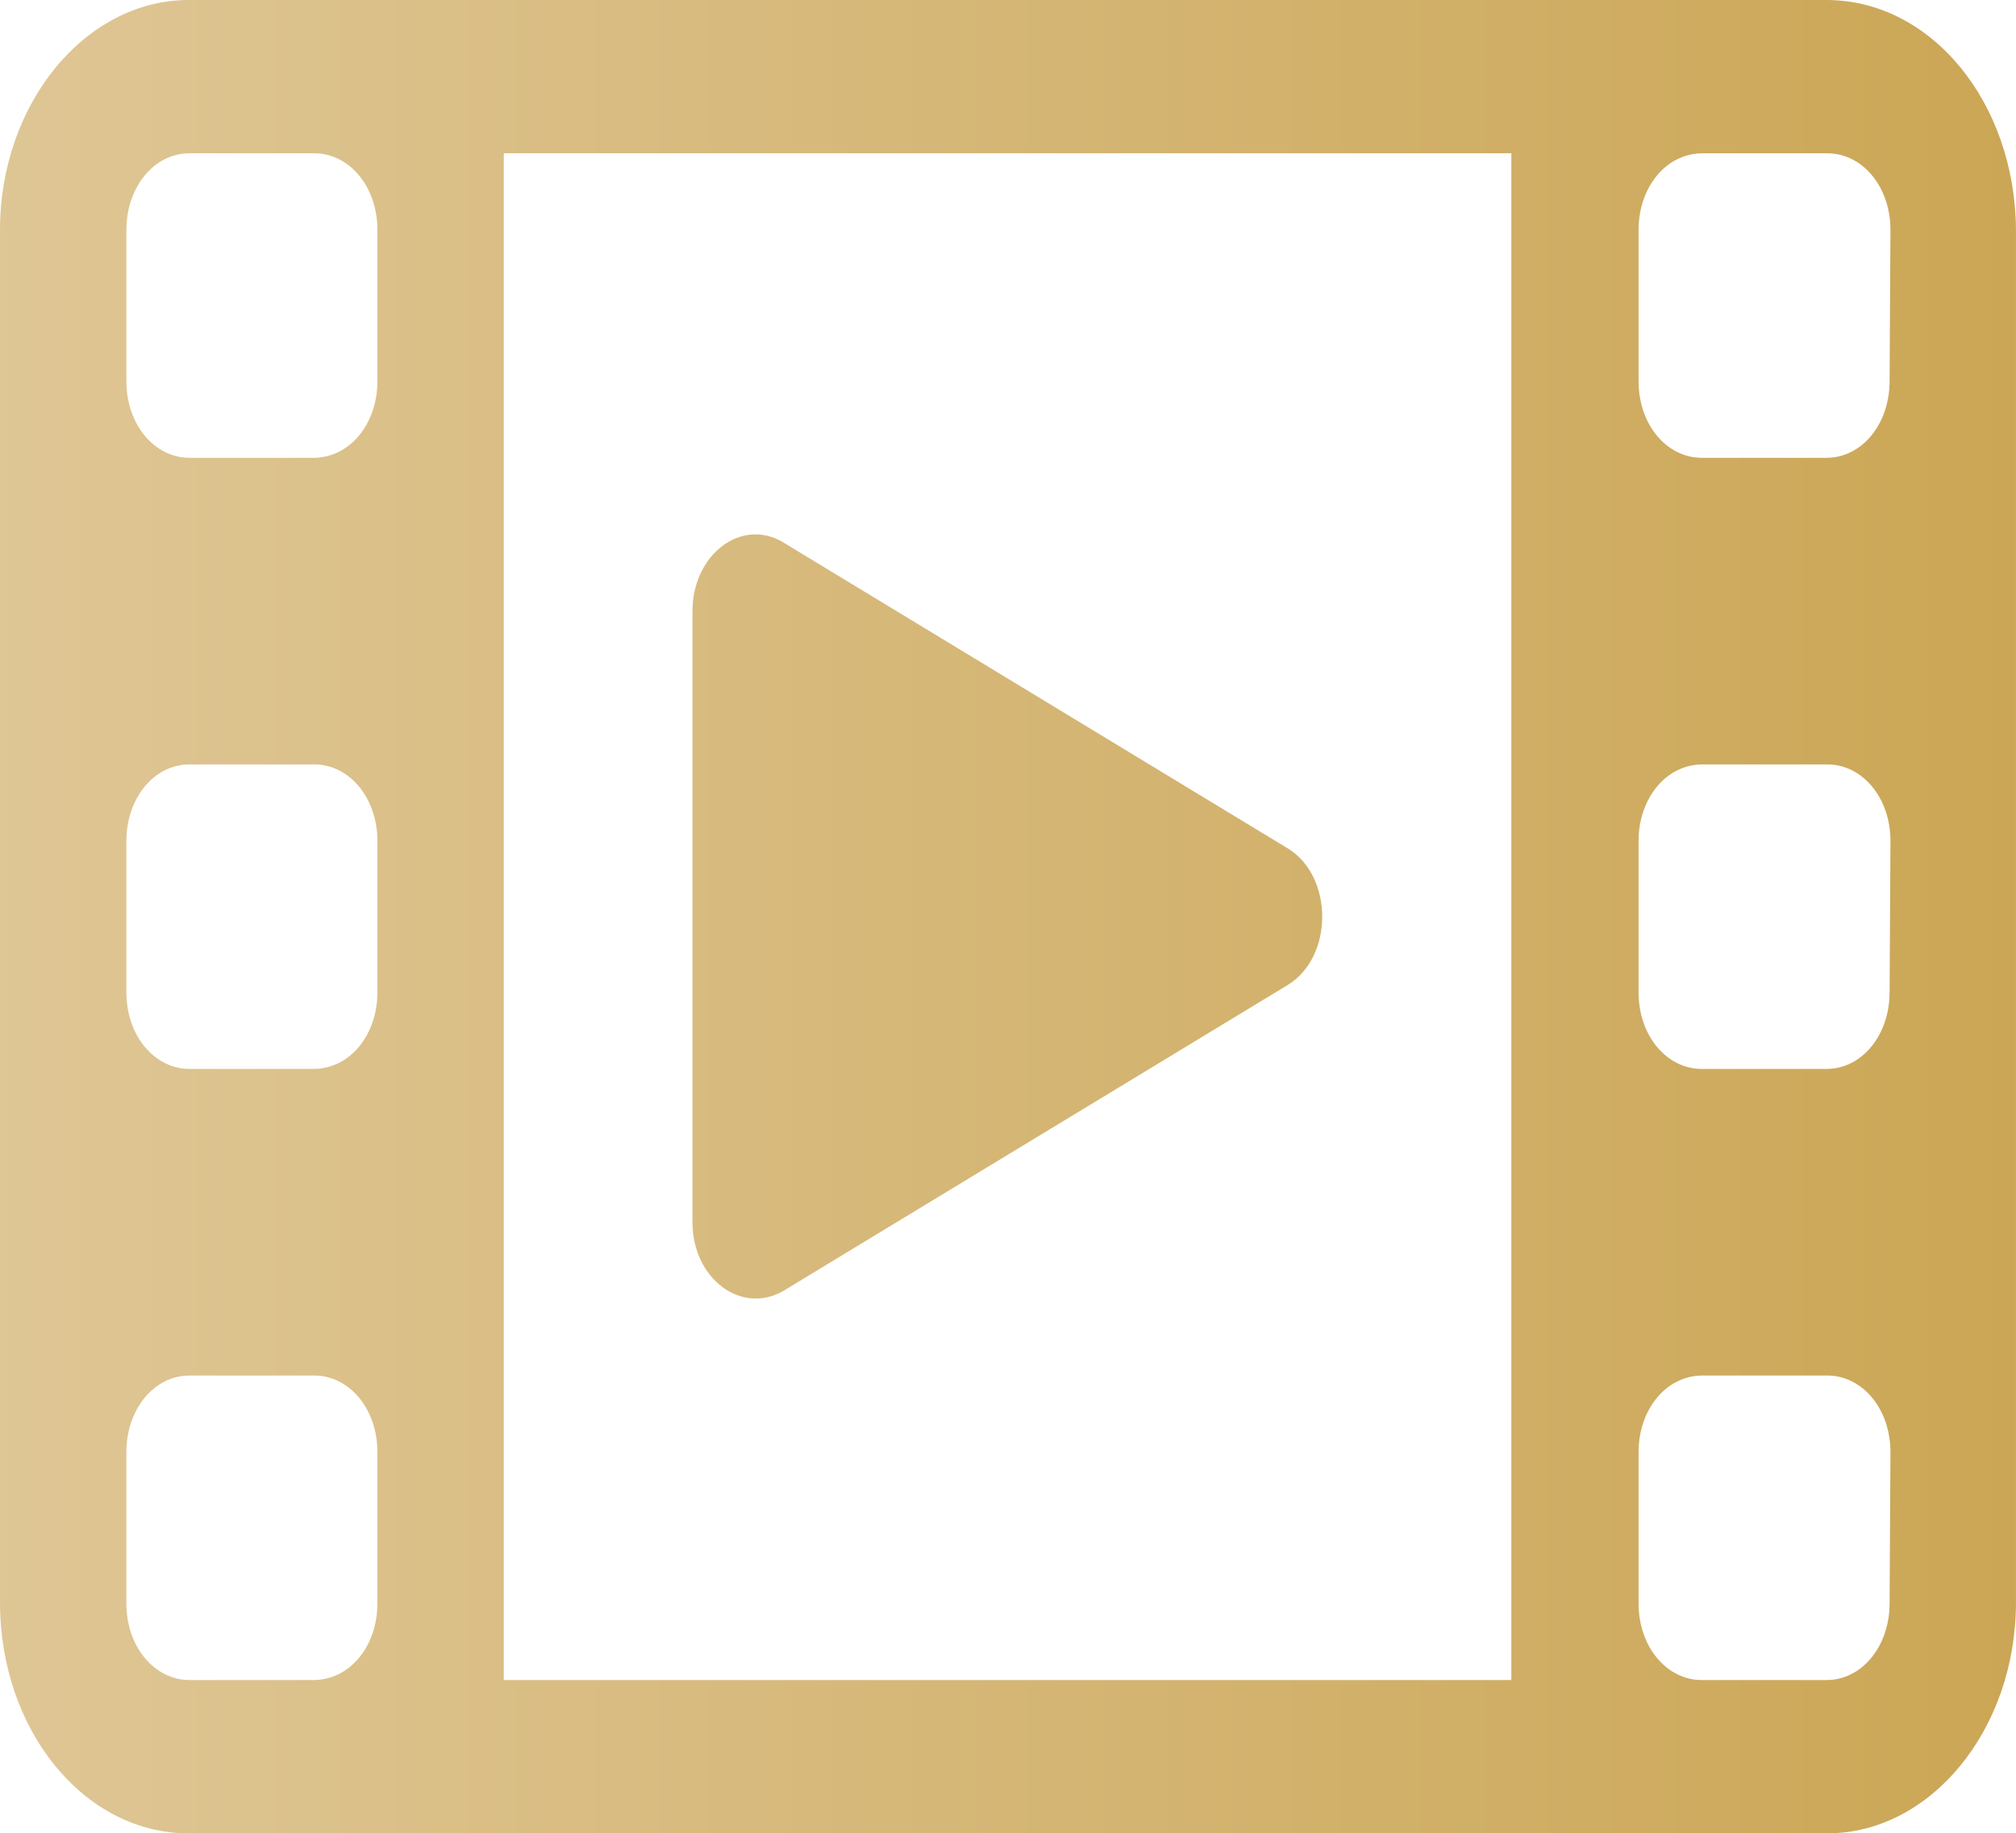 <svg xmlns="http://www.w3.org/2000/svg" viewBox="10 39.5 194.64 177">
<linearGradient id="gradient" x1="-0.5" y1="0.5" x2="1" y2="0.5">
<stop offset="0" stop-color="#e8d6b5"></stop>
<stop offset="1" stop-color="#cba655"></stop>
</linearGradient>
<path fill="url(#gradient)" d="M 85.679 164.1 L 134.317 134.6 C 138.769 131.9 138.769 124.1 134.317 121.4 L 85.679 91.9 C 81.639 89.4 76.858 93 76.858 98.5 L 76.858 157.5 C 76.858 163 81.639 166.5 85.679 164.1 Z M 186.336 39.5 L 28.219 39.5 C 18.244 39.5 10 49.5 10 61.7 L 10 194.2 C 10 206.5 18.079 216.5 28.219 216.5 L 186.418 216.5 C 196.393 216.5 204.637 206.5 204.637 194.2 L 204.637 61.7 C 204.555 49.4 196.476 39.5 186.336 39.5 Z M 46.438 194.3 C 46.438 198.4 43.8 201.7 40.255 201.7 L 28.301 201.7 C 24.921 201.7 22.201 198.5 22.201 194.3 L 22.201 179.7 C 22.201 175.6 24.839 172.3 28.301 172.3 L 40.337 172.3 C 43.717 172.3 46.438 175.5 46.438 179.7 L 46.438 194.3 Z M 46.438 135.3 C 46.438 139.4 43.8 142.7 40.255 142.7 L 28.301 142.7 C 24.921 142.7 22.201 139.5 22.201 135.3 L 22.201 120.7 C 22.201 116.6 24.839 113.3 28.301 113.3 L 40.337 113.3 C 43.717 113.3 46.438 116.5 46.438 120.7 L 46.438 135.3 Z M 46.438 76.3 C 46.438 80.4 43.8 83.7 40.255 83.7 L 28.301 83.7 C 24.921 83.7 22.201 80.5 22.201 76.3 L 22.201 61.7 C 22.201 57.6 24.839 54.3 28.301 54.3 L 40.337 54.3 C 43.717 54.3 46.438 57.5 46.438 61.7 L 46.438 76.3 Z M 155.916 201.7 L 58.639 201.7 L 58.639 54.3 L 155.916 54.3 L 155.916 201.7 Z M 192.436 194.3 C 192.436 198.4 189.798 201.7 186.336 201.7 L 174.3 201.7 C 170.92 201.7 168.199 198.5 168.199 194.3 L 168.199 179.7 C 168.199 175.6 170.837 172.3 174.382 172.3 L 186.418 172.3 C 189.798 172.3 192.519 175.5 192.519 179.7 L 192.436 194.3 Z M 192.436 135.3 C 192.436 139.4 189.798 142.7 186.336 142.7 L 174.3 142.7 C 170.92 142.7 168.199 139.5 168.199 135.3 L 168.199 120.7 C 168.199 116.6 170.837 113.3 174.382 113.3 L 186.418 113.3 C 189.798 113.3 192.519 116.5 192.519 120.7 L 192.436 135.3 Z M 192.436 76.3 C 192.436 80.4 189.798 83.7 186.336 83.7 L 174.3 83.7 C 170.92 83.7 168.199 80.5 168.199 76.3 L 168.199 61.7 C 168.199 57.6 170.837 54.3 174.382 54.3 L 186.418 54.3 C 189.798 54.3 192.519 57.5 192.519 61.7 L 192.436 76.3 Z" style=""></path>
</svg>